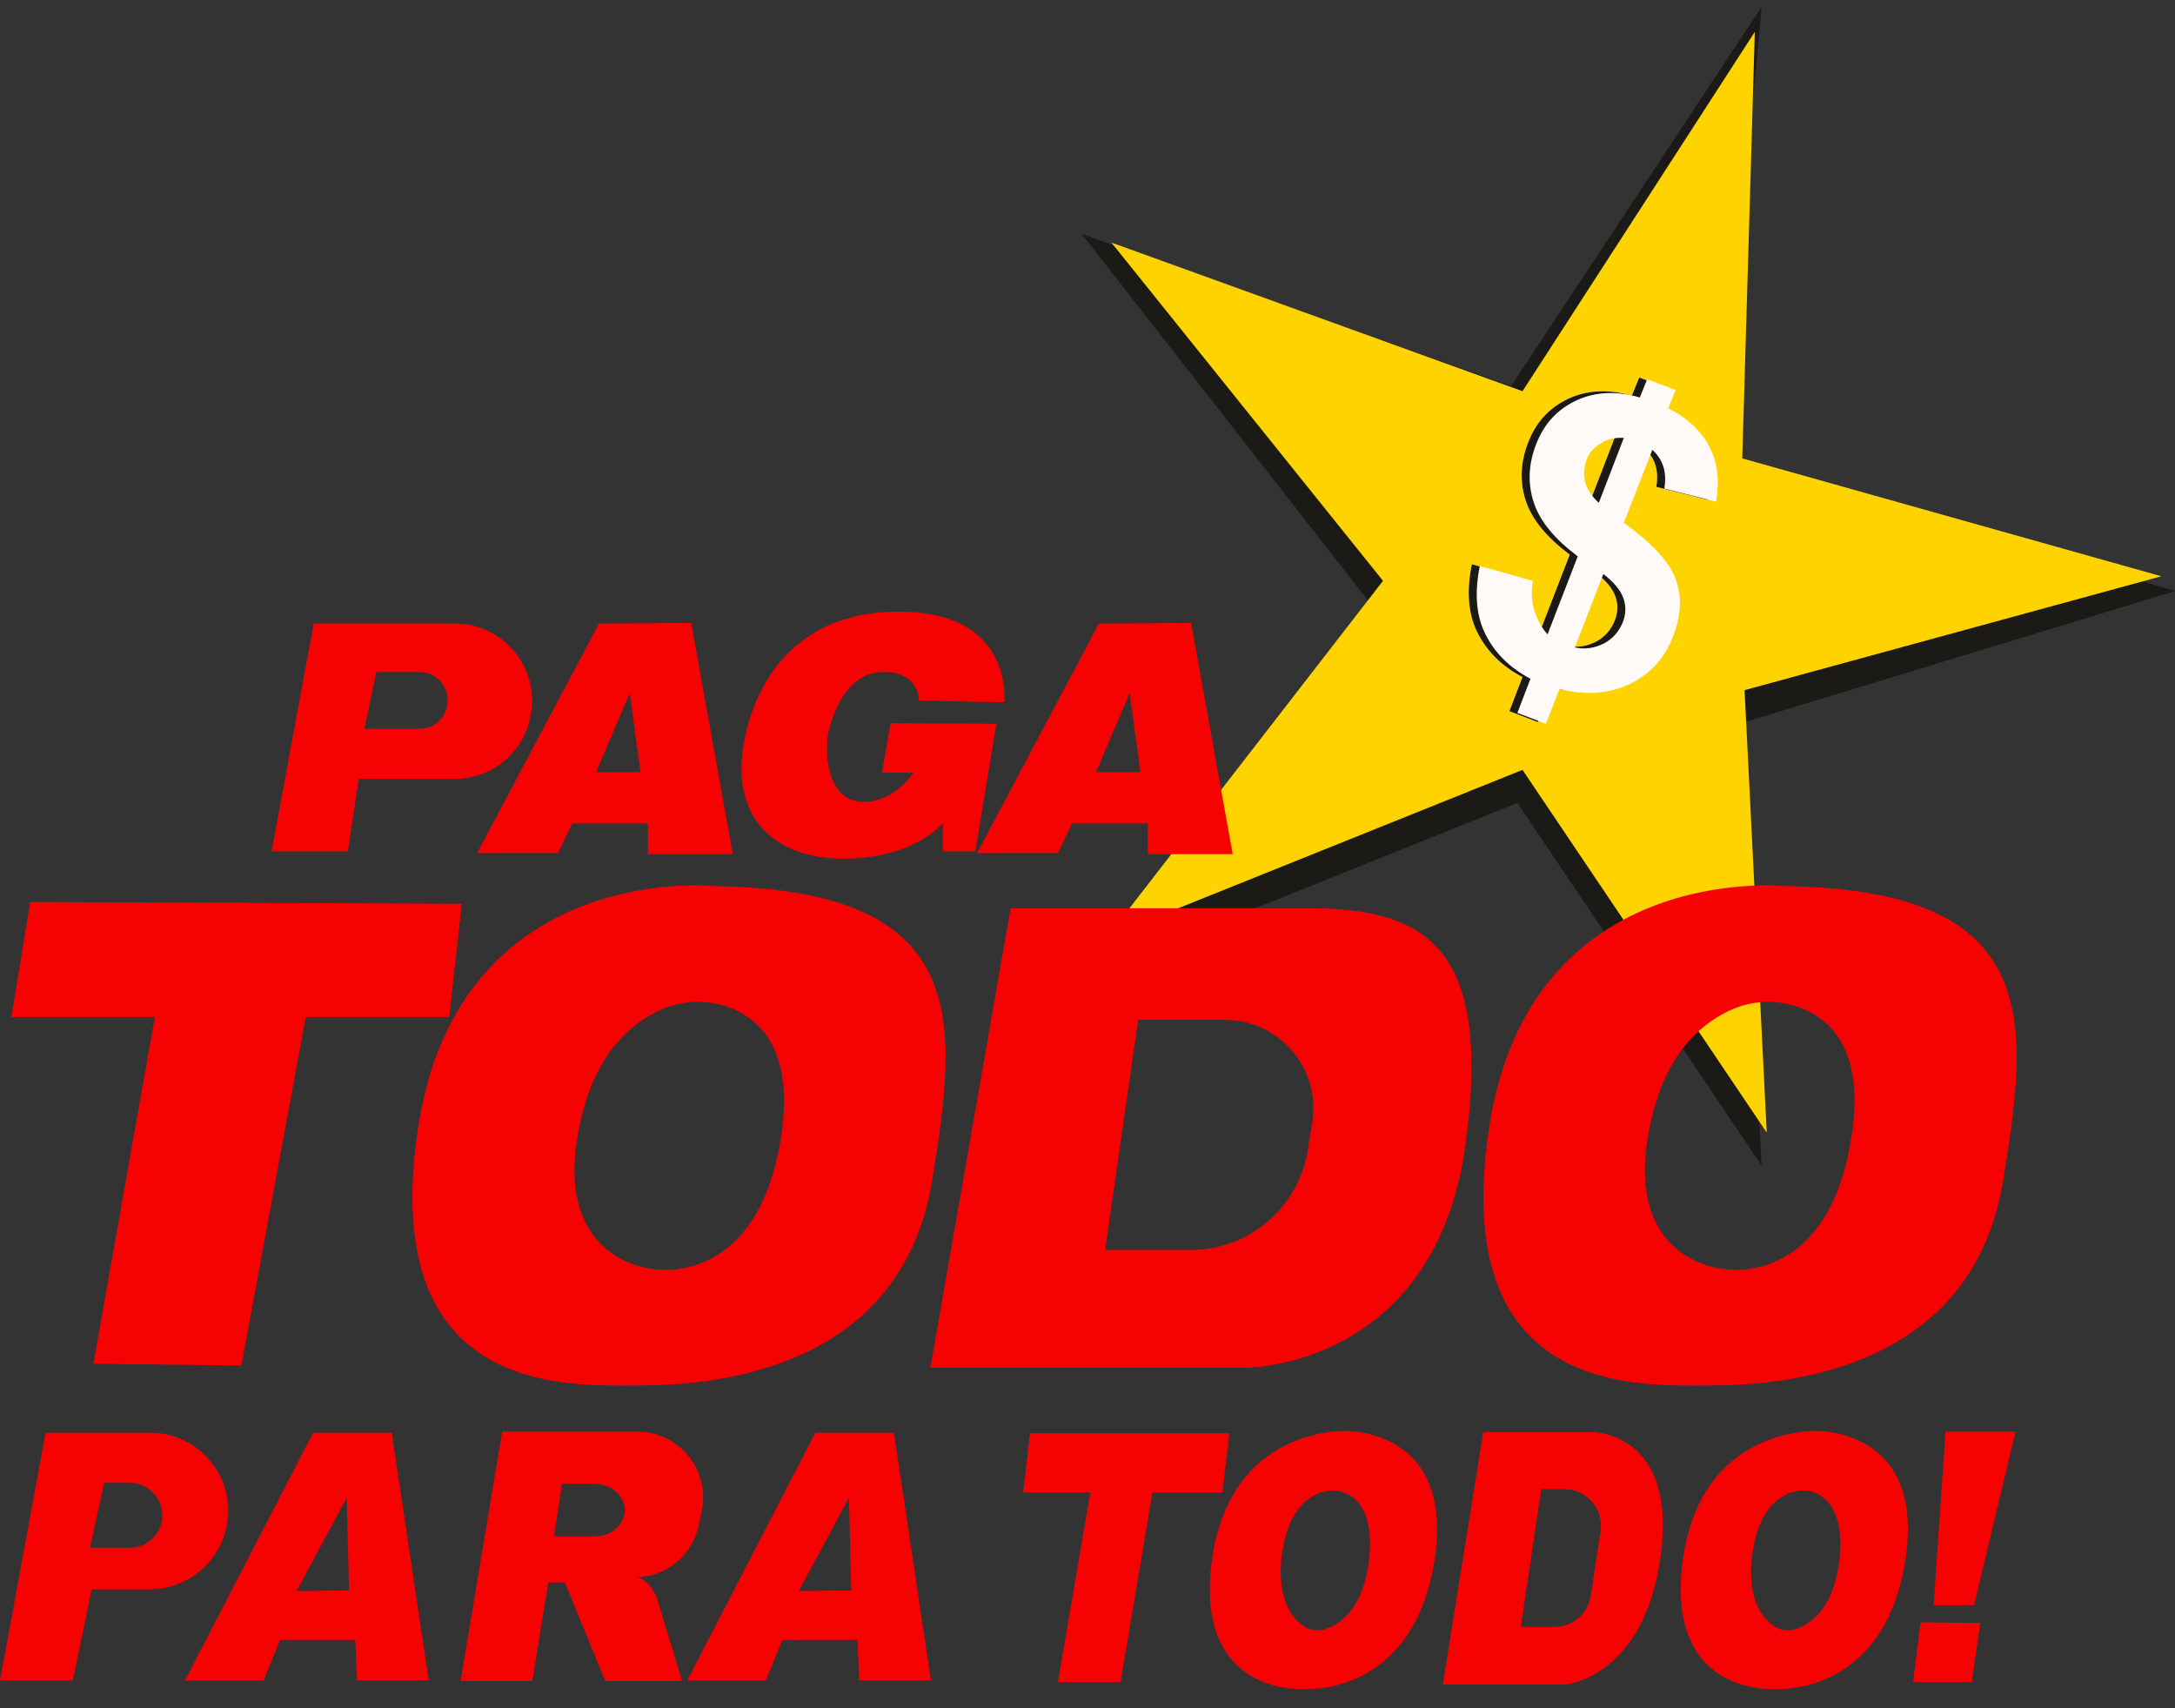 <svg id="Capa_1" xmlns="http://www.w3.org/2000/svg" viewBox="0 0 382 300"><rect x="0" y="0" width="382" height="300" fill="#333333" stroke="none"/><style>.st0{display:none}.st1{display:inline;fill:none;stroke:#040006;stroke-miterlimit:10}.st2{fill:#1b1a17}.st3{fill:#ffd300}.st4{fill:#f60203}.st5{fill:#fffaf7}</style><g id="Capa_2_1_" class="st0"><path class="st1" d="M-705.2 798.9l-65 44.2c2.3 7.6 3.6 15.7 3.6 24.1 0 45.2-36.7 81.9-81.9 81.9s-81.9-36.7-81.9-81.9 36.7-81.9 81.9-81.9c36 0 66.6 23.3 77.6 55.6l64.8-44c-25.9-52.4-79.9-88.4-142.3-88.4-87.7 0-158.7 71.1-158.7 158.7 0 87.7 71.1 158.7 158.7 158.7 87.7 0 158.7-71.1 158.7-158.7-.1-24.4-5.6-47.6-15.5-68.3z"/></g><path class="st2" d="M309.4 1.2l-44 66.6L190 41.1l52.1 66.7-48.5 62.5 72.9-29.3 42.9 63.7-3.9-77.6 76.5-23.3-79.8-24.2z"/><path class="st3" d="M308.2 5.6l-40.8 63.1-72.2-26.1 47.7 59.4-48.4 62.5 72.9-29.3 42.9 63.7-3.9-77.7 73.2-20L306 80.5z"/><path class="st4" d="M128.7 150l-7.3-40.6-16.2.1-21.4 40.3H98l2.5-5.2h13.3v5.4h14.9zm-24-14.4l5.9-13.9 1.9 13.9h-7.8zM216.5 150l-7.3-40.6-16.2.1-21.4 40.3h14.2l2.5-5.2h13.3v5.4h14.9zm-24-14.4l5.9-13.9 1.9 13.9h-7.8zm-17.5-8.5l-3.7 22.4h-5.7v-5s-4.9 6.3-17.4 6.3c-12.6 0-19.5-7.6-17.7-19.4s9.4-24 27.4-24 18.7 12.5 18.5 15.9c-3.7 0-15-.3-15-.3s.1-5-6.2-5-9.1 7.1-9.8 11.2c-.6 4.2.3 11.4 6 11.6 5.7.2 9-5.1 9-5.1h-5.5l1.5-8.7 18.6.1zm-95.1-17.6H55.1l-7.4 40h13.4l1.9-12.7h16.8c6.6 0 12.3-4.7 13.4-11.2 1.6-8.4-4.8-16.1-13.3-16.1zm-1.4 14.6c-.5 2.3-2.5 3.9-4.9 3.9H64l2.1-10h7.5c3.3 0 5.6 3 4.9 6.1zM5.3 158.4L2 178.6h25.2l-10.8 60.9 26 .3 11.3-61.2h25.2l2.2-19.9z"/><path class="st4" d="M125.2 155.6s-44.7-4.5-51.8 42.6c-7.1 47.5 26.9 45.1 39 45.1 14.9 0 46-3.6 51.3-35.9 4.6-28.2 7.2-51.2-38.5-51.8zm11.5 46.7c-4.8 23.5-21.6 20.6-21.6 20.6s-17.9-.9-13.5-24.3c2.6-13.9 9.7-19.3 15-21.5 3.9-1.6 8.3-1.5 12.2.1 5.4 2.4 11.3 8.4 7.9 25.1zm176.6-46.7s-44.7-4.5-51.8 42.6c-7.1 47.5 26.9 45.1 39 45.1 14.9 0 46-3.6 51.3-35.9 4.6-28.2 7.2-51.2-38.5-51.8zm11.4 46.7c-4.8 23.5-21.6 20.6-21.6 20.6s-17.9-.9-13.5-24.3c2.6-13.9 9.7-19.3 15-21.5 3.9-1.6 8.3-1.5 12.2.1 5.5 2.4 11.3 8.4 7.9 25.1zm-94.5-42.8h-52.7l-14.1 80.7h55.4s33.2.1 38.6-39.2c4.5-33.4-5.8-41.5-27.2-41.5zm.3 37.4l-.8 5c-1.6 10.1-10.3 17.6-20.5 17.6h-15.1l5.8-40.4h15.4c9.4.1 16.6 8.5 15.2 17.8zm-118.6 54.5H88.2l-7.3 43.8h12.6l2.8-17.3h2.9l7.1 17.3h13.5l-4.4-14.5s-1.3-3.7-3.9-3.7c5.4 0 10.1-3.8 11.2-9.1l.6-2.8c1.3-7.1-4.1-13.7-11.4-13.7zm-2.2 14.4c-.4 2.3-2.6 4-5.2 4h-7.2l1.4-9.2h5.8c3.2 0 5.6 2.5 5.2 5.2zm-40.9-14.2H55l-22.5 43.5h13.8l2.9-7.1h13.2l.3 7.1h12.6l-6.5-43.5zm-16.7 27.8l8.8-16.4.4 16.3-9.2.1zM157 251.6h-13.8l-22.5 43.5h13.8l2.9-7.1h13.2l.3 7.1h12.6l-6.5-43.5zm-16.7 27.8l8.8-16.4.4 16.3-9.2.1zM26.4 251.6H8l-8 43.5h12.8l3.3-16h10.2c6.2 0 11.7-4.2 13.3-10.2 2.4-8.7-4.2-17.3-13.2-17.3zm2 15.7c-.6 2.6-2.9 4.5-5.6 4.5h-7l2.5-11.4h4.5c3.6 0 6.3 3.3 5.6 6.9zm187.5-15.6h-35l-1.2 10.4h11.8l-5.7 33.3h11l5.6-33.3h12.3zm63.9-.2h-19.3l-7.1 44.3h21.7s13.8-1.3 16.6-22.8c2.8-21.5-11.9-21.5-11.9-21.5zm1.3 17.4l-1.7 11.3c-.5 3.2-3.2 5.5-6.4 5.5h-5.9l3.6-24.2h4c4 0 7 3.5 6.4 7.4z"/><path class="st4" d="M236.3 251.3s-20.4-.9-23.5 23c-3 23.9 16.4 22.3 16.4 22.3s18.8 1.4 22.7-22.3c3.8-23.6-15.6-23-15.6-23zm4.2 22.1c-.9 9.2-5.2 11.9-7.8 12.7-1.2.4-2.6.2-3.7-.5-1.9-1.3-4.8-4.5-3.9-12.3 1.6-12.7 9.6-11.5 9.6-11.5s6.9.2 5.8 11.6zm78.5-22.1s-20.4-.9-23.5 23c-3 23.9 16.4 22.3 16.4 22.3s18.8 1.4 22.7-22.3c3.8-23.6-15.6-23-15.6-23zm4.1 22.1c-.9 9.2-5.2 11.9-7.8 12.7-1.2.4-2.6.2-3.7-.5-1.9-1.3-4.8-4.5-3.9-12.3 1.6-12.7 9.6-11.5 9.6-11.5s6.9.2 5.8 11.6zm18.6-22H354l-7.3 30.5h-7.1zm-4.4 33.5l-1.3 10.5h10.3l1.5-10.4z"/><path class="st5" d="M270.4 111.1l5.3-13.7c-4-3-6.6-6.1-7.7-9.4s-1-6.7.4-10.3c1.4-3.6 3.7-6.1 7.1-7.7 3.3-1.5 7-1.7 11.1-.5l1.3-3.2 5 1.9-1.3 3.2c3.5 1.8 5.9 4.1 7.3 6.9s1.7 5.9 1.1 9.5l-9.1-2.3c.5-2.8-.2-5.1-2.1-6.8l-5 12.8c4.9 3.6 8 6.8 9.1 9.9 1.1 3 1 6.3-.4 9.9-1.5 4-4.1 6.8-7.6 8.5-3.6 1.7-7.7 2.1-12.4.9l-2.4 6.1-5-1.9 2.3-6c-3.8-2-6.4-4.7-8-8s-1.8-7.3-.9-11.8l9.3 2.6c-.3 1.9-.2 3.7.3 5.3.5 1.7 1.3 3 2.3 4.1zm4.8 2.3c1.8.4 3.5.1 5.1-.7 1.5-.8 2.6-2 3.3-3.7.6-1.5.6-2.9.1-4.3s-1.7-2.8-3.5-4.2l-5 12.9zm8.5-36.8c-1.5-.1-2.9.2-4.1 1-1.2.7-2.1 1.7-2.5 3-.4 1.2-.5 2.4-.2 3.7.3 1.3 1.1 2.5 2.4 3.7l4.4-11.4z"/><path class="st2" d="M270.4 111.1l5.3-13.7c-4-3-6.6-6.1-7.7-9.4s-1-6.7.4-10.3c1.4-3.6 3.7-6.1 7.1-7.7 3.3-1.5 7-1.7 11.1-.5l1.3-3.2 5 1.9-1.3 3.2c3.5 1.8 5.9 4.1 7.3 6.9s1.7 5.9 1.1 9.5l-9.1-2.3c.5-2.8-.2-5.1-2.1-6.8l-5 12.8c4.9 3.6 8 6.8 9.1 9.9 1.1 3 1 6.3-.4 9.9-1.5 4-4.1 6.8-7.6 8.5-3.6 1.7-7.7 2.1-12.4.9l-2.4 6.1-5-1.9 2.3-6c-3.8-2-6.4-4.7-8-8s-1.8-7.3-.9-11.8l9.3 2.6c-.3 1.9-.2 3.7.3 5.3.5 1.7 1.3 3 2.3 4.1zm4.8 2.3c1.8.4 3.5.1 5.1-.7 1.5-.8 2.6-2 3.3-3.7.6-1.5.6-2.9.1-4.3s-1.7-2.8-3.5-4.2l-5 12.9zm8.5-36.8c-1.5-.1-2.9.2-4.1 1-1.2.7-2.1 1.7-2.5 3-.4 1.2-.5 2.4-.2 3.7.3 1.3 1.1 2.5 2.4 3.7l4.4-11.4z"/><path class="st5" d="M271.8 111.4l5.3-13.7c-4-3-6.6-6.1-7.7-9.4s-1-6.7.4-10.3c1.4-3.6 3.7-6.1 7.1-7.7 3.3-1.5 7-1.7 11.1-.5l1.3-3.2 5 1.9-1.3 3.2c3.5 1.8 5.9 4.1 7.3 6.9s1.7 5.9 1.1 9.5l-9.1-2.3c.5-2.8-.2-5.1-2.1-6.8l-5 12.8c4.9 3.6 8 6.8 9.1 9.9 1.1 3 1 6.3-.4 9.9-1.5 4-4.1 6.8-7.6 8.5-3.6 1.7-7.7 2.1-12.4.9l-2.4 6.1-5-1.9 2.3-6c-3.8-2-6.4-4.7-8-8s-1.8-7.3-.9-11.8l9.3 2.6c-.3 1.9-.2 3.7.3 5.3.6 1.7 1.3 3 2.3 4.1zm4.8 2.3c1.8.4 3.5.1 5.1-.7 1.5-.8 2.6-2 3.3-3.7.6-1.5.6-2.9.1-4.3s-1.7-2.8-3.5-4.2l-5 12.9zm8.6-36.8c-1.5-.1-2.9.2-4.1 1-1.2.7-2.1 1.7-2.5 3-.4 1.2-.5 2.4-.2 3.7.3 1.3 1.1 2.5 2.4 3.7l4.4-11.4z"/></svg>